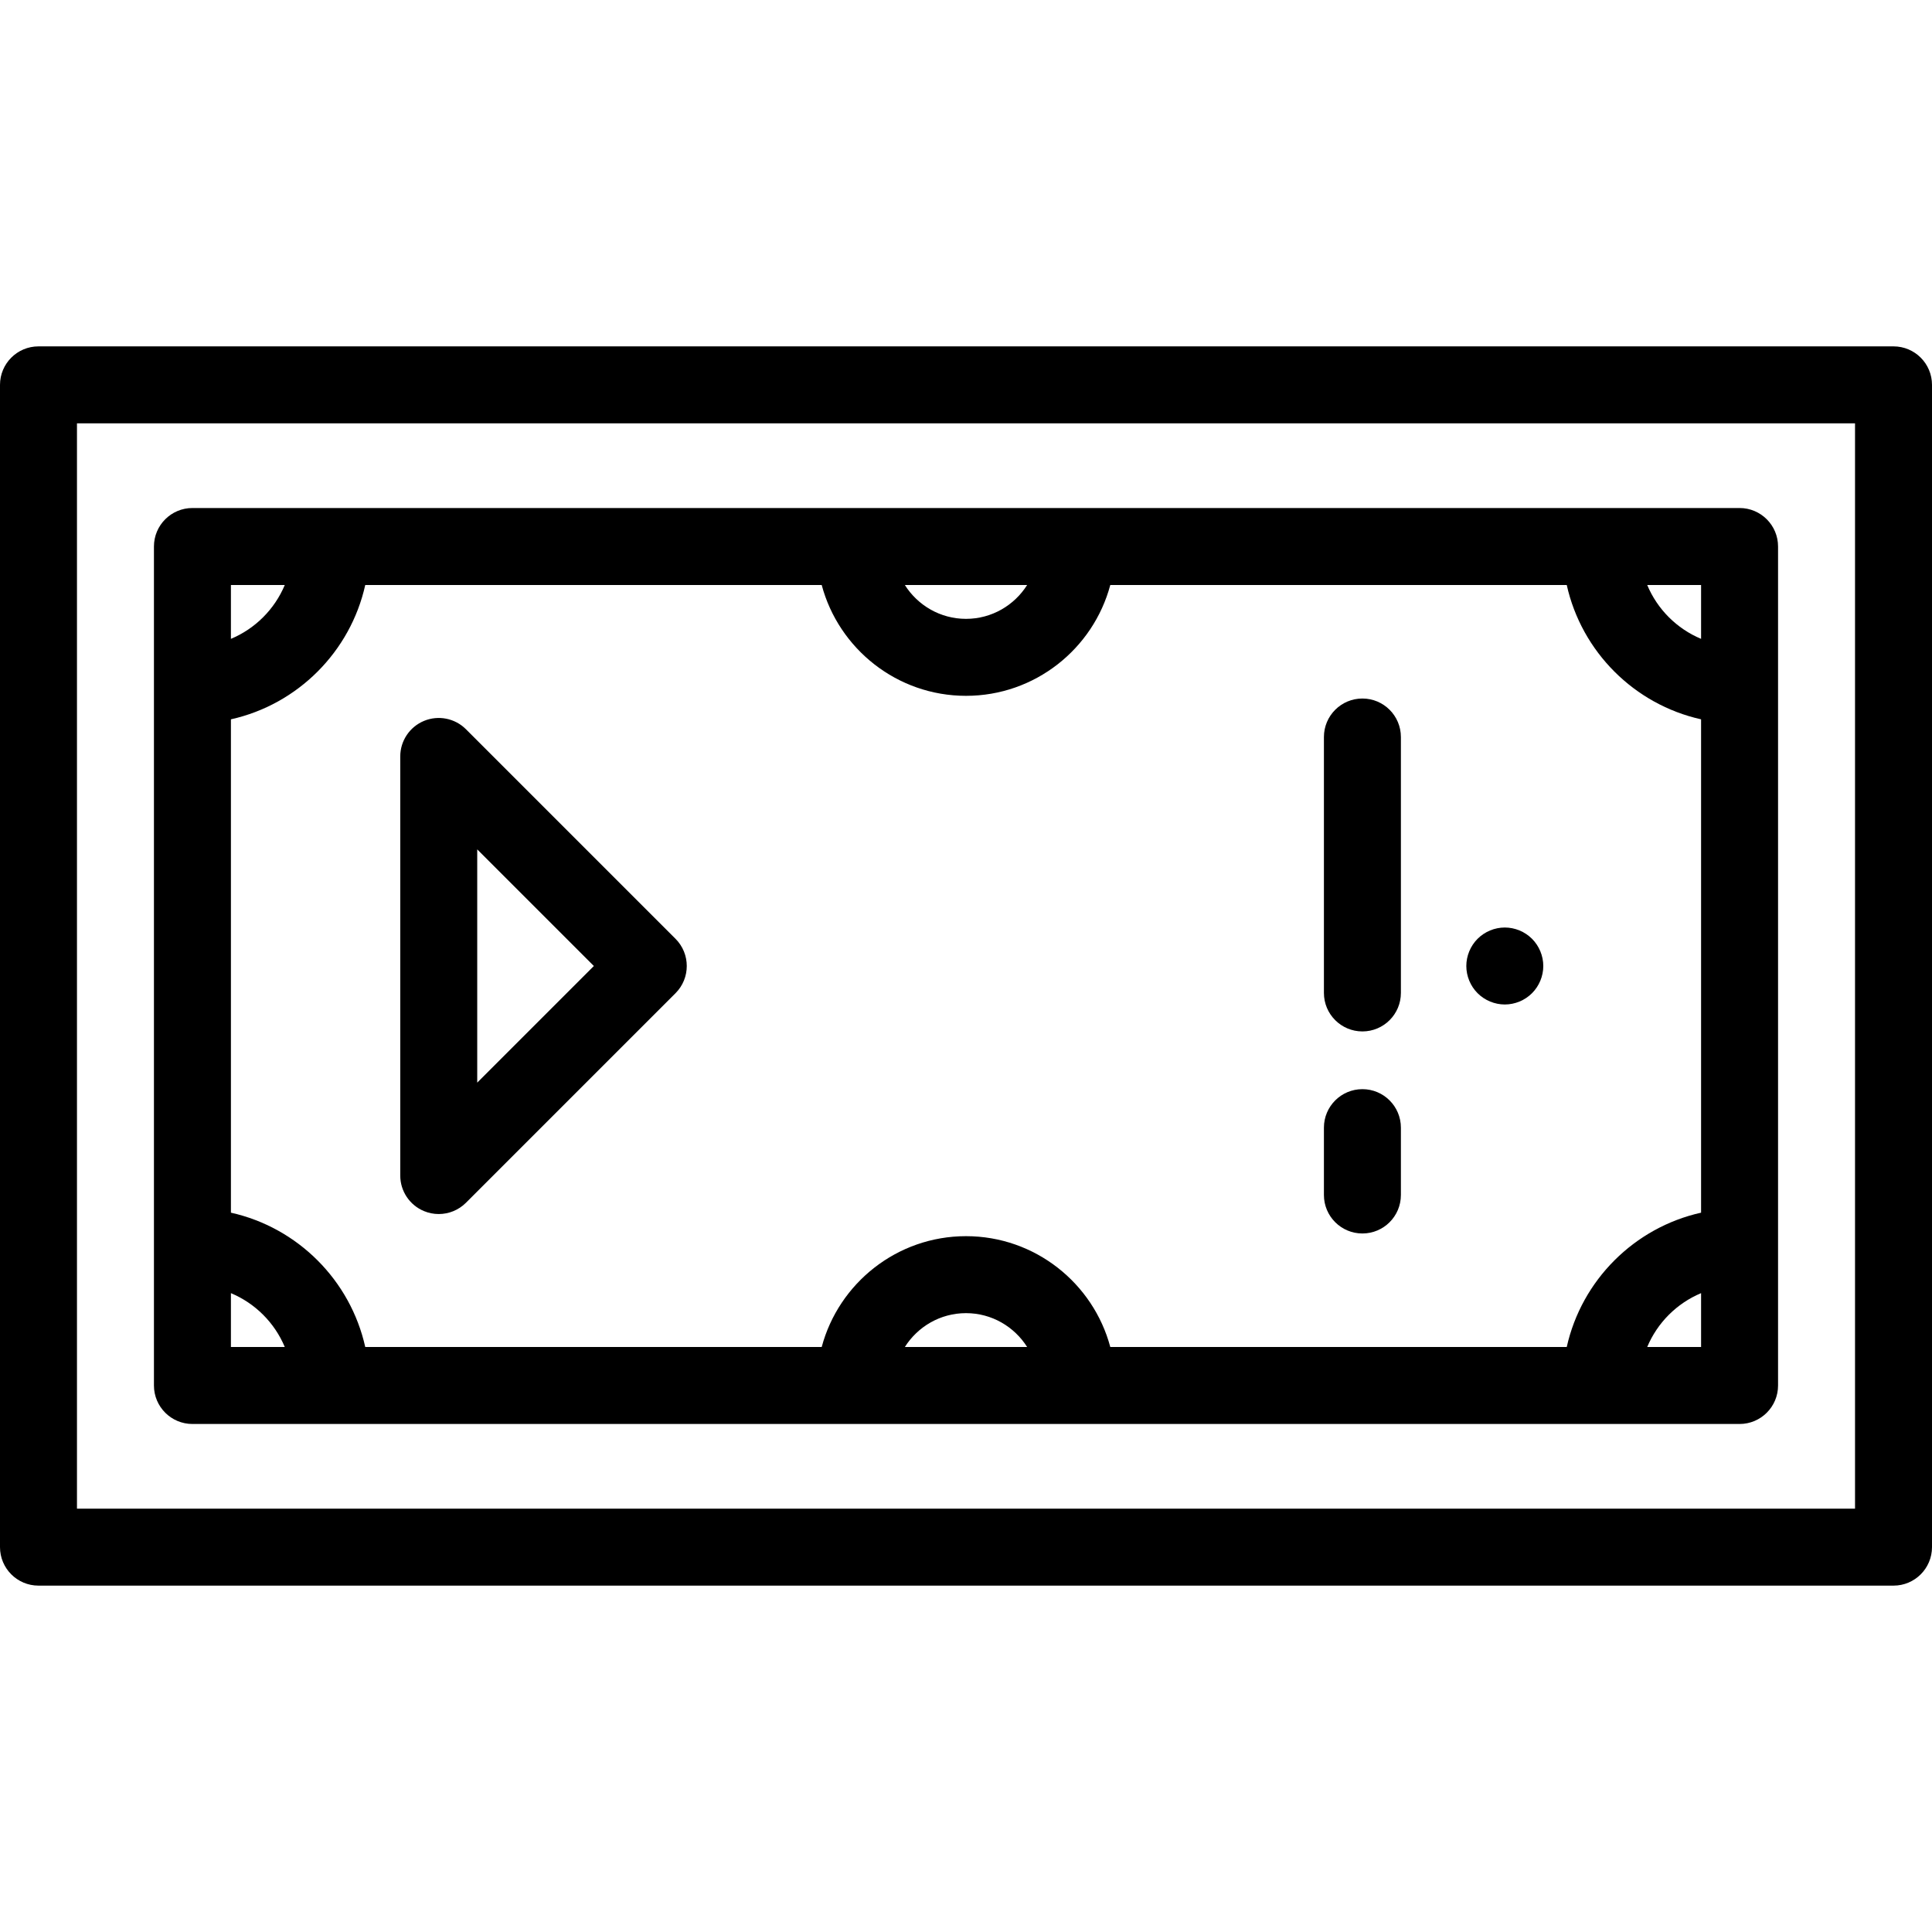 <?xml version="1.0" encoding="iso-8859-1"?>
<!-- Uploaded to: SVG Repo, www.svgrepo.com, Generator: SVG Repo Mixer Tools -->
<svg fill="#000000" height="800px" width="800px" version="1.1" id="Layer_1" xmlns="http://www.w3.org/2000/svg" xmlns:xlink="http://www.w3.org/1999/xlink" 
	 viewBox="0 0 502 502" xml:space="preserve">
<g>
	<g>
		<g>
			<path d="M492,90H10c-5.523,0-10,4.478-10,10v302c0,5.522,4.477,10,10,10h482c5.522,0,10-4.478,10-10V100
				C502,94.478,497.522,90,492,90z M482,392H20V110h462V392z"/>
			<path d="M50,370h36h136.2h57.6H416h36c5.522,0,10-4.478,10-10v-36V178v-36c0-5.522-4.478-10-10-10h-36H279.8h-57.6H86H50
				c-5.523,0-10,4.478-10,10v36v146v36C40,365.522,44.477,370,50,370z M235.109,350c3.333-5.277,9.202-8.8,15.891-8.8
				s12.558,3.523,15.891,8.8H235.109z M442,350h-13.997c2.638-6.307,7.691-11.36,13.997-13.997V350z M442,152v13.997
				c-6.307-2.638-11.36-7.691-13.997-13.997H442z M266.891,152c-3.333,5.277-9.202,8.8-15.891,8.8s-12.558-3.523-15.891-8.8H266.891
				z M60,152h13.997c-2.638,6.307-7.691,11.359-13.997,13.997V152z M60,186.905c17.351-3.861,31.043-17.554,34.905-34.905h118.601
				c4.422,16.563,19.556,28.8,37.494,28.8c17.937,0,33.071-12.236,37.493-28.8h118.602c3.861,17.351,17.555,31.044,34.905,34.905
				v128.189c-17.351,3.861-31.044,17.555-34.905,34.905H288.493c-4.422-16.563-19.556-28.8-37.493-28.8
				c-17.938,0-33.072,12.236-37.494,28.8H94.905c-3.862-17.35-17.554-31.043-34.905-34.904V186.905z M60,336.003
				c6.307,2.638,11.36,7.691,13.997,13.997H60V336.003z"/>
			<path d="M110.173,314.687c1.237,0.512,2.536,0.761,3.824,0.761c2.603,0,5.161-1.016,7.074-2.929l54.447-54.447
				c3.905-3.905,3.905-10.237,0-14.143l-54.447-54.447c-2.86-2.859-7.162-3.715-10.898-2.168c-3.737,1.548-6.173,5.194-6.173,9.239
				v108.895C104,309.492,106.437,313.139,110.173,314.687z M124,220.695L154.305,251L124,281.305V220.695z"/>
			<path d="M354,320.5c5.522,0,10-4.478,10-10V293c0-5.522-4.478-10-10-10c-5.522,0-10,4.478-10,10v17.5
				C344,316.022,348.478,320.5,354,320.5z"/>
			<path d="M354,268c5.522,0,10-4.478,10-10v-66.5c0-5.522-4.478-10-10-10c-5.522,0-10,4.478-10,10V258
				C344,263.522,348.478,268,354,268z"/>
			<path d="M391,261c2.63,0,5.21-1.07,7.069-2.931C399.93,256.21,401,253.63,401,251s-1.07-5.21-2.931-7.07
				C396.21,242.07,393.63,241,391,241s-5.21,1.069-7.07,2.93c-1.86,1.861-2.93,4.44-2.93,7.07s1.069,5.21,2.93,7.069
				C385.79,259.93,388.37,261,391,261z"/>
		</g>
	</g>
</g>
</svg>